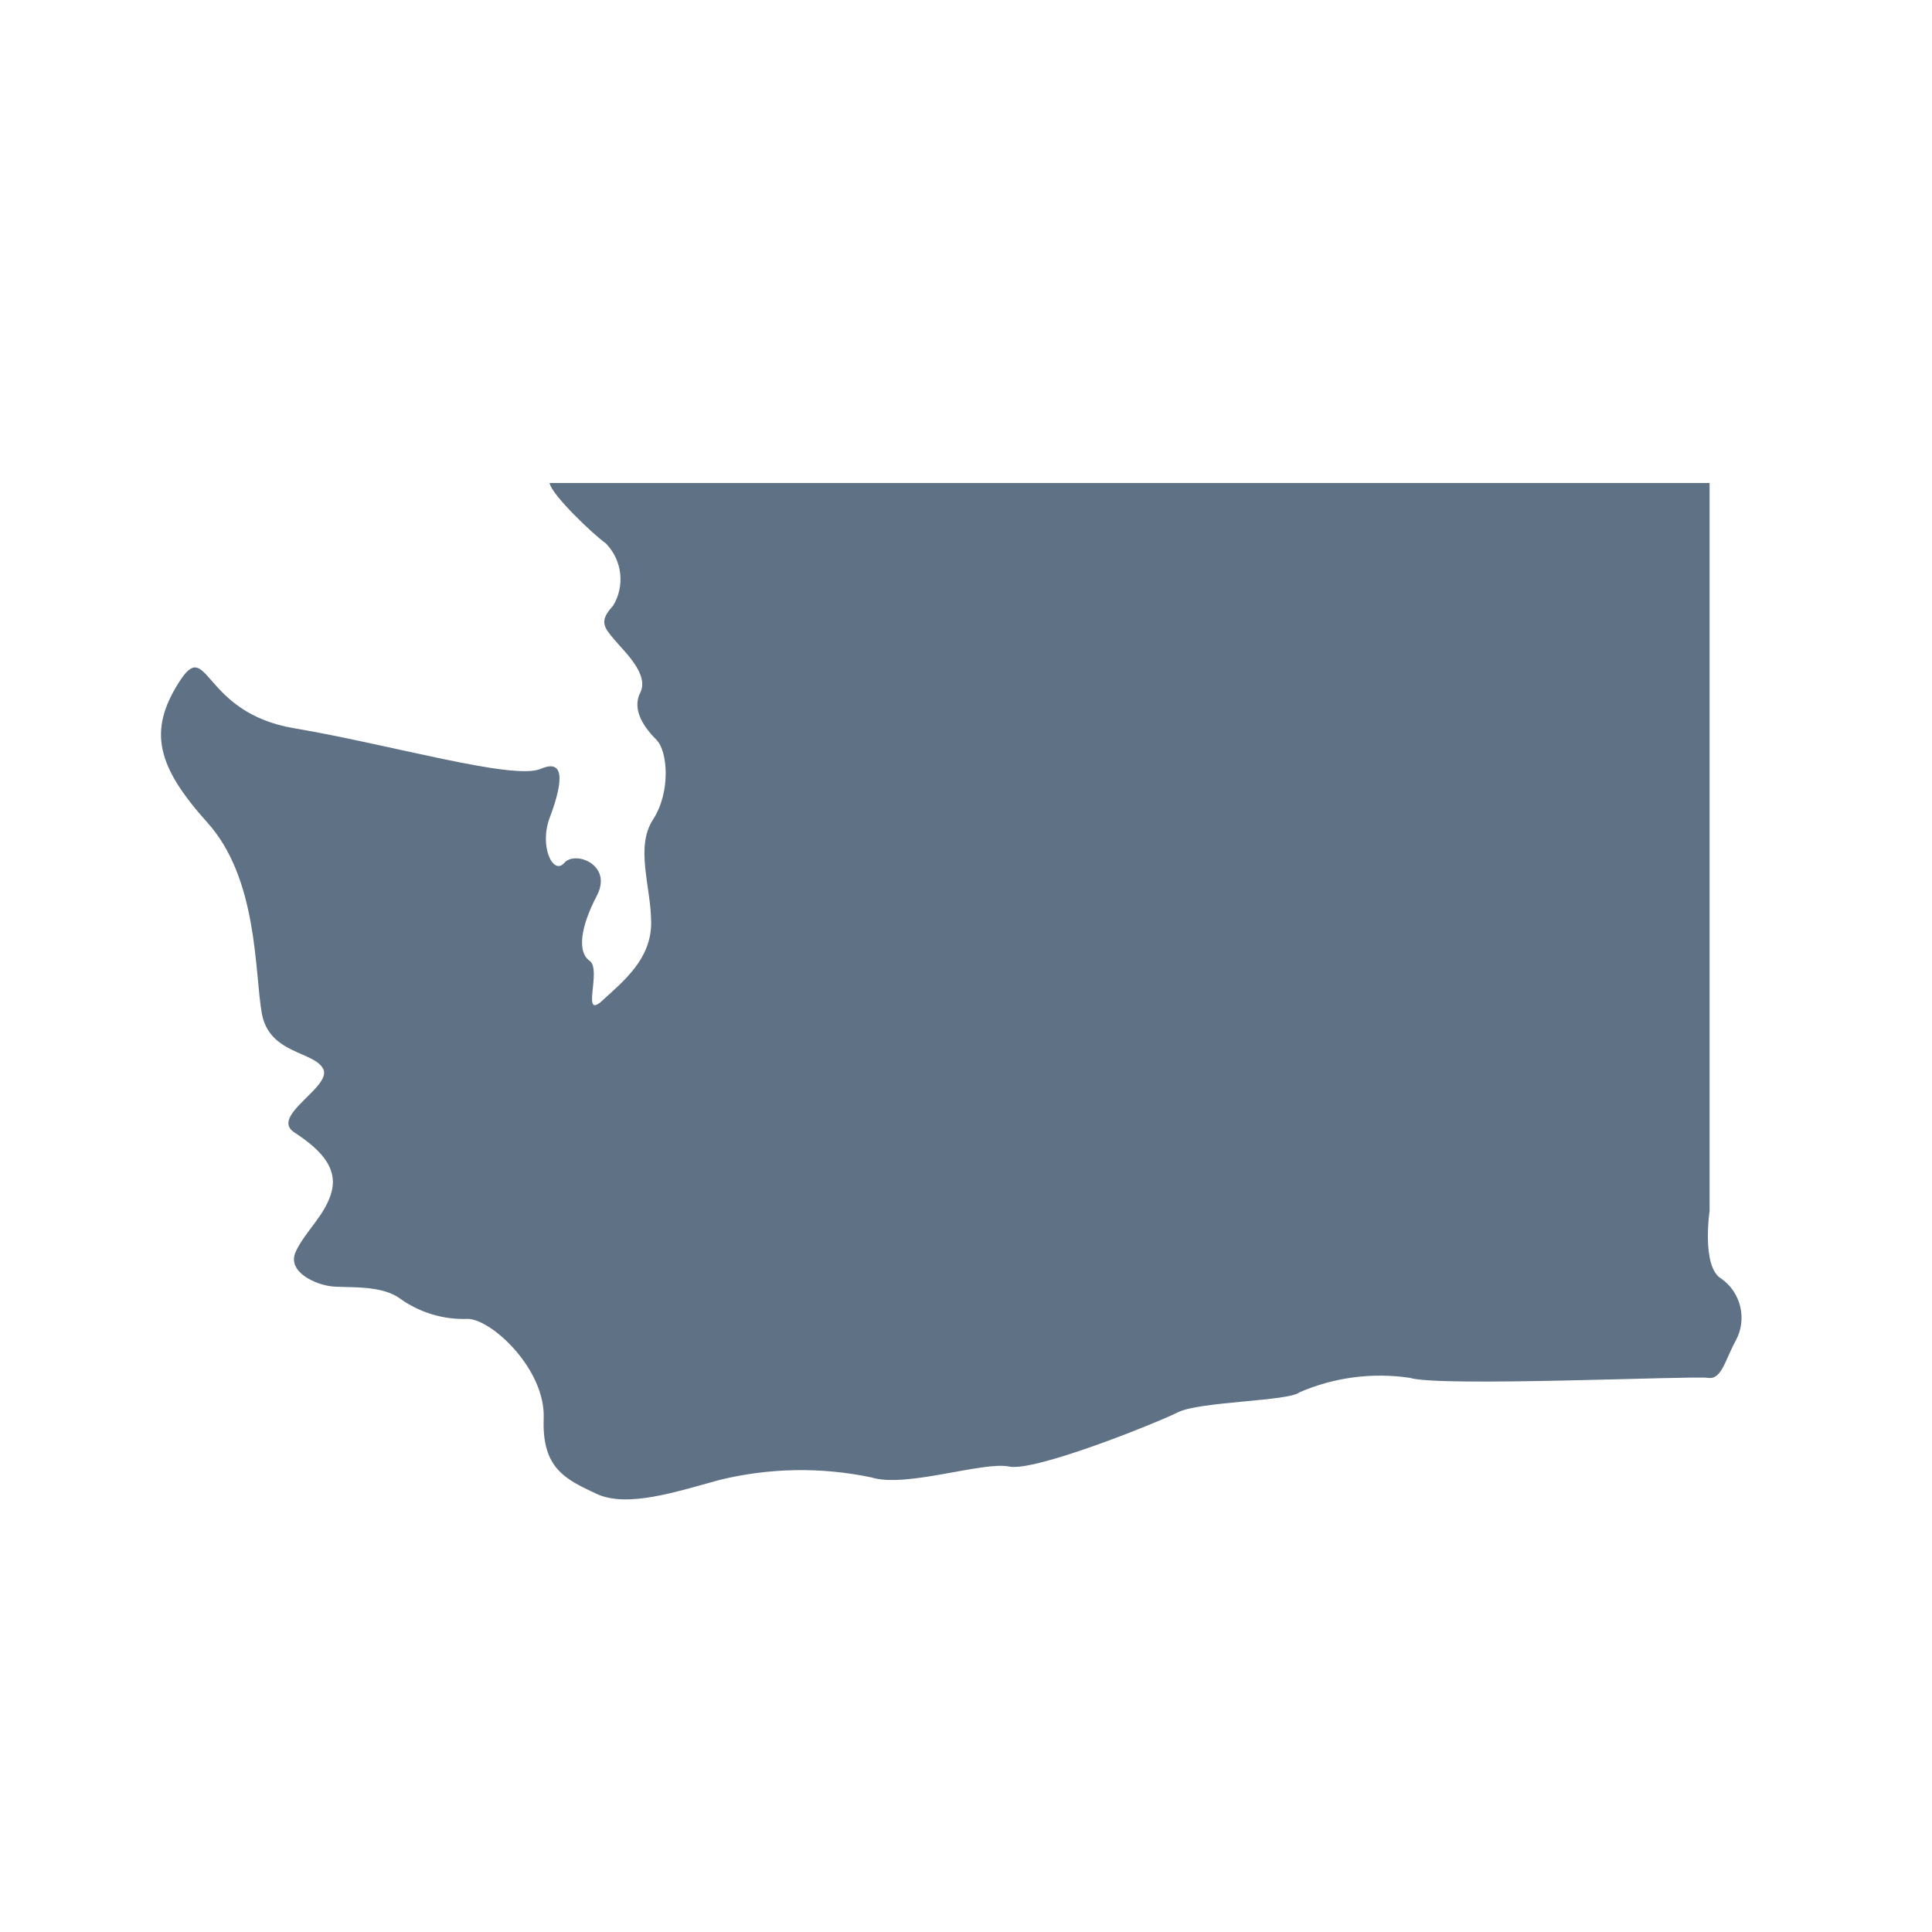 <svg width="24" height="24" viewBox="0 0 24 24" fill="none" xmlns="http://www.w3.org/2000/svg">
<path d="M21.237 6V15.042C21.237 15.042 21.134 15.742 21.384 15.885C21.628 16.058 21.705 16.386 21.564 16.65C21.428 16.897 21.386 17.144 21.216 17.116C21.046 17.088 17.873 17.233 17.514 17.116H17.514C17.049 17.047 16.573 17.109 16.142 17.296C16.007 17.408 14.906 17.408 14.635 17.543C14.364 17.678 12.857 18.285 12.535 18.218C12.214 18.15 11.252 18.488 10.825 18.353L10.825 18.353C10.201 18.222 9.555 18.233 8.936 18.385C8.397 18.532 7.79 18.735 7.408 18.556C7.025 18.376 6.731 18.241 6.754 17.623C6.778 17.005 6.101 16.384 5.81 16.384V16.384C5.512 16.395 5.22 16.308 4.977 16.137C4.743 15.957 4.326 16.001 4.123 15.98C3.92 15.959 3.561 15.8 3.673 15.551C3.785 15.301 4.055 15.084 4.123 14.788C4.191 14.492 3.967 14.27 3.656 14.067C3.346 13.864 4.123 13.505 4.016 13.281C3.909 13.057 3.339 13.099 3.251 12.581C3.162 12.063 3.204 10.915 2.576 10.218C1.949 9.52 1.841 9.084 2.217 8.485C2.592 7.885 2.488 8.851 3.656 9.047C4.825 9.243 6.379 9.698 6.717 9.551C7.055 9.404 6.964 9.798 6.829 10.157C6.694 10.517 6.873 10.878 7.009 10.72C7.144 10.561 7.615 10.743 7.415 11.125C7.214 11.508 7.167 11.825 7.324 11.935C7.48 12.045 7.212 12.677 7.482 12.43C7.753 12.182 8.089 11.912 8.089 11.464C8.089 11.016 7.886 10.531 8.112 10.181C8.338 9.831 8.292 9.327 8.156 9.192C8.021 9.056 7.841 8.83 7.953 8.606C8.065 8.382 7.774 8.112 7.638 7.953C7.503 7.794 7.436 7.719 7.615 7.526L7.615 7.526C7.689 7.405 7.72 7.264 7.704 7.123C7.688 6.983 7.625 6.852 7.527 6.751C7.368 6.639 6.852 6.147 6.827 6L21.237 6Z" fill="#5E7185"/>
</svg>
